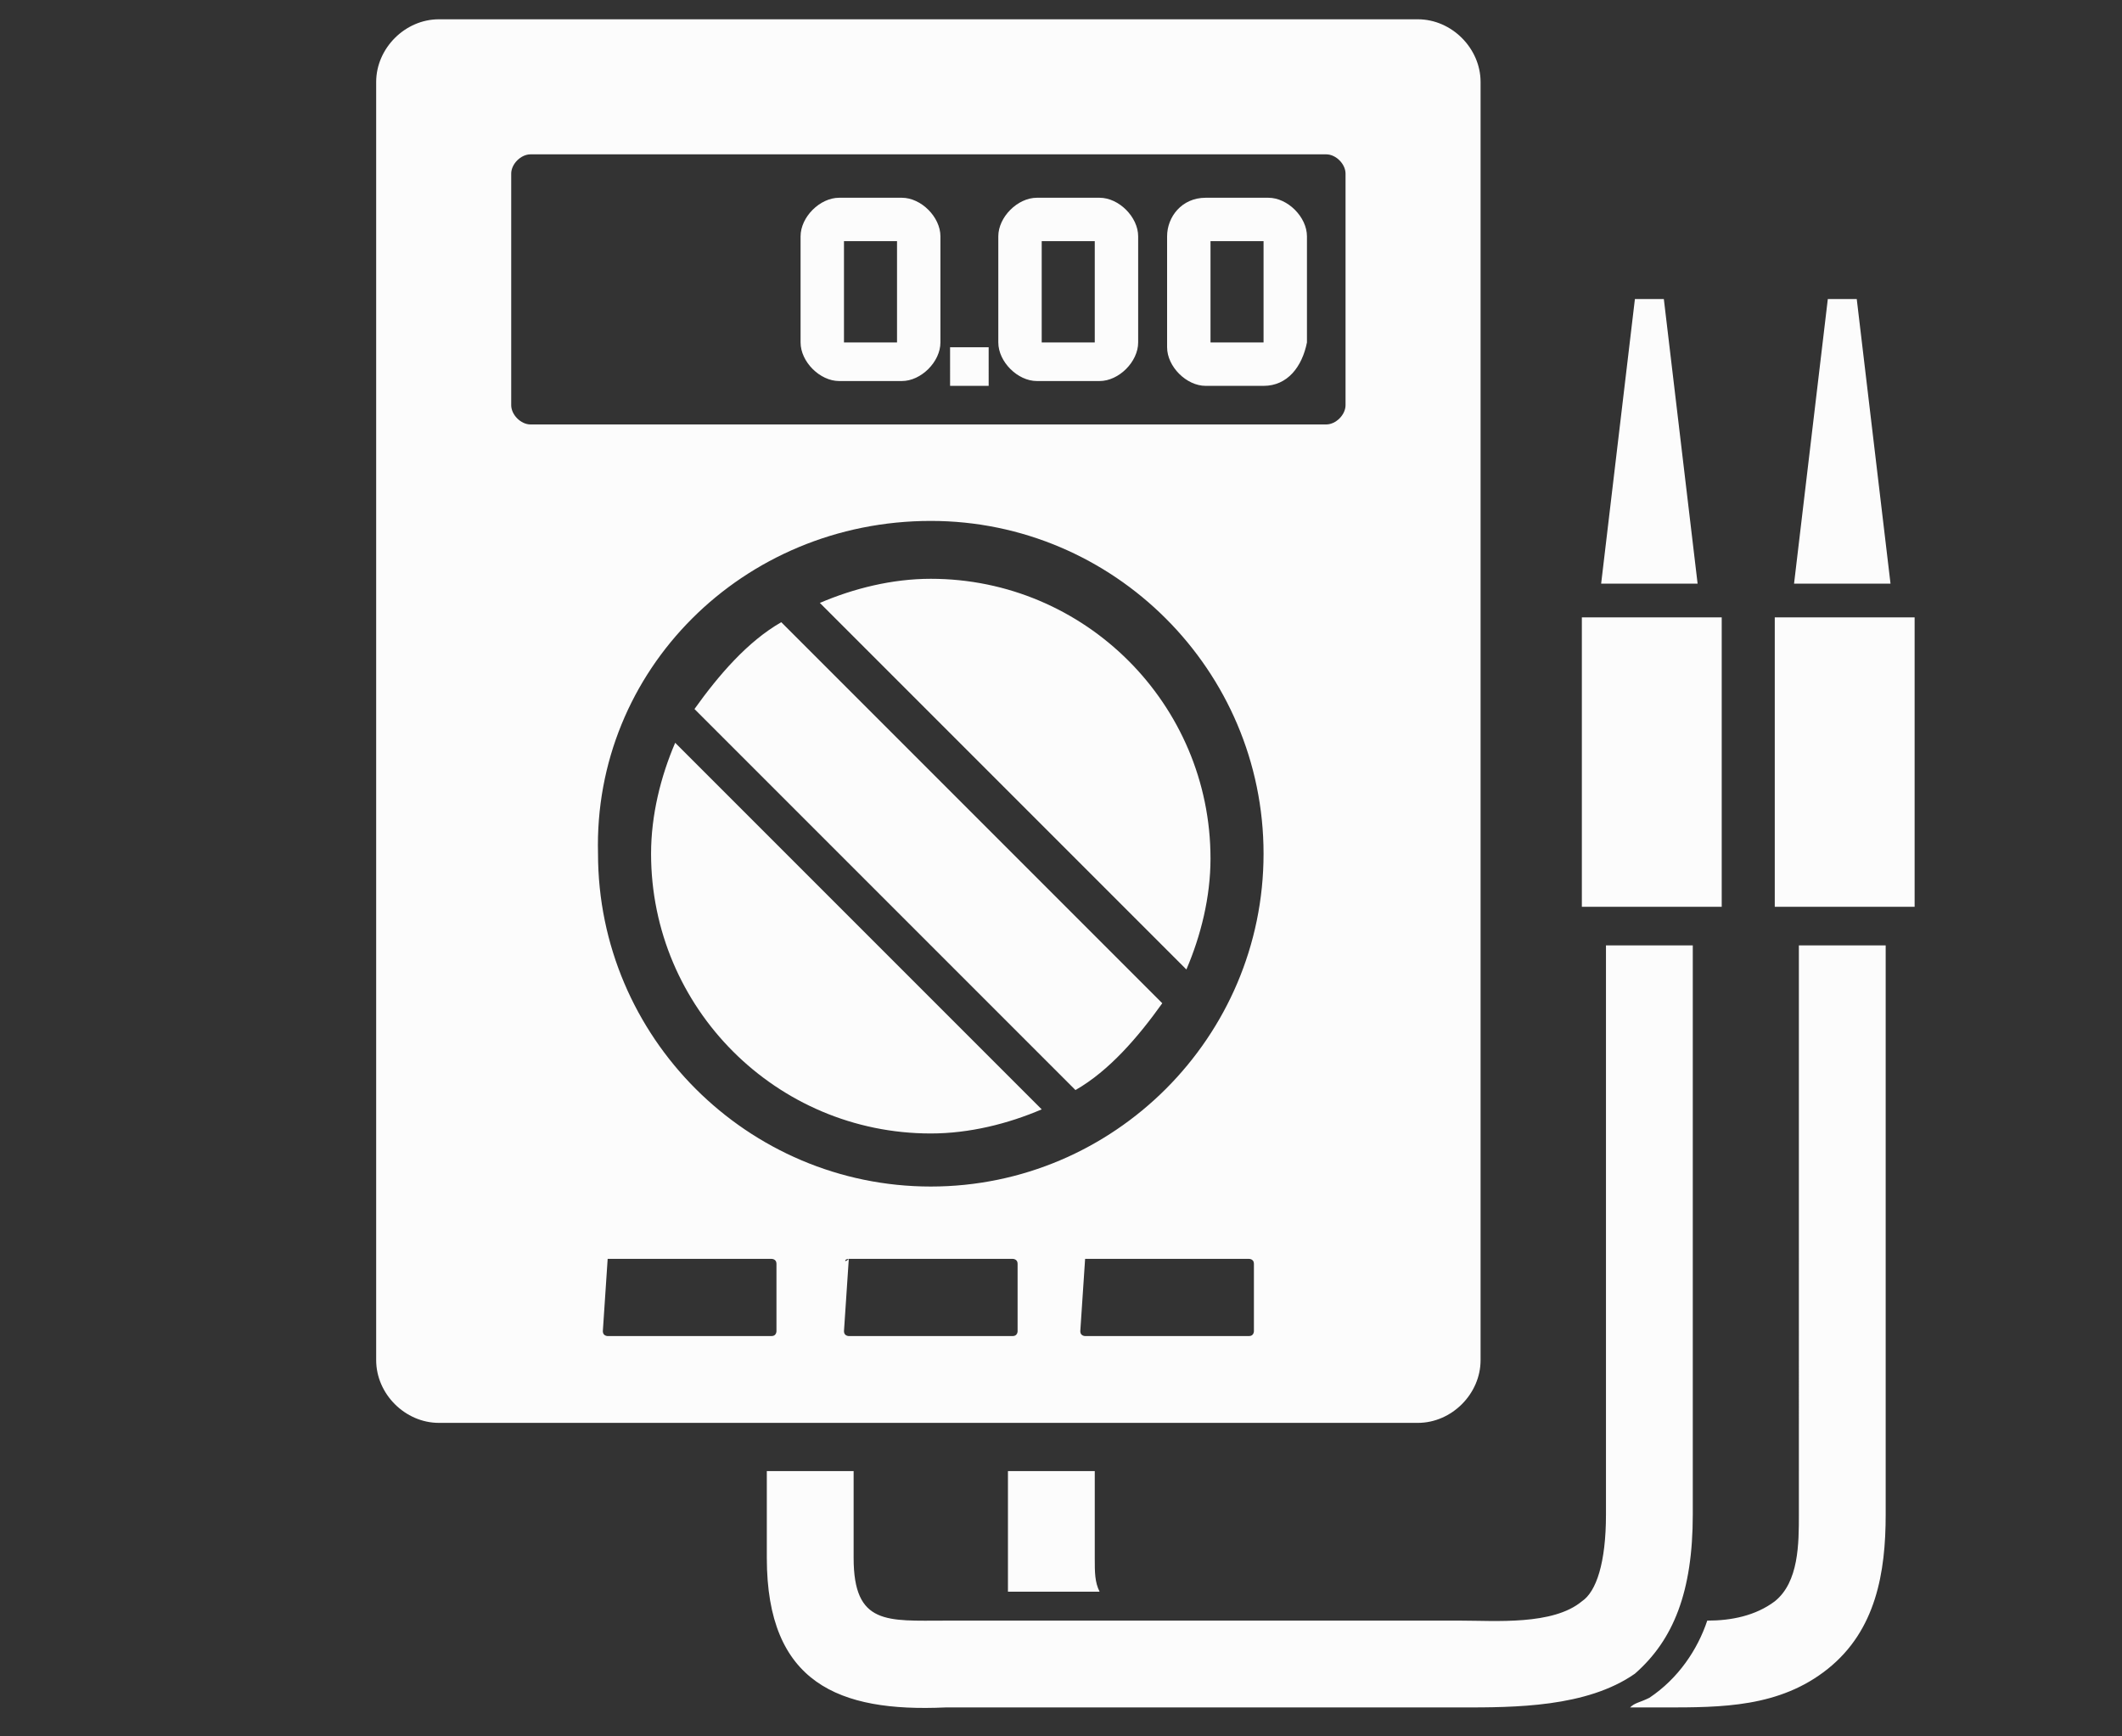 <?xml version="1.0" encoding="utf-8"?>
<!-- Generator: Adobe Illustrator 19.0.0, SVG Export Plug-In . SVG Version: 6.00 Build 0)  -->
<svg version="1.0" id="Layer_1" xmlns="http://www.w3.org/2000/svg" xmlns:xlink="http://www.w3.org/1999/xlink" x="0px" y="0px"
	 viewBox="0 0 44 36" style="enable-background:new 0 0 44 36;" xml:space="preserve">
<rect x="0" y="0" width="44" height="36" fill="#333333" stroke="none"/>
<style type="text/css">
	.st0{fill-rule:evenodd;clip-rule:evenodd;fill:#FCFCFC;}
</style>
<path id="XMLID_2_" class="st0" d="M17.7,30.5v1.8c0,1.4,0.7,1.3,1.9,1.3h10.7c0.7,0,1.9,0.1,2.5-0.4c0.3-0.2,0.5-0.8,0.5-1.8V19.6
	h1.8v11.8c0,1.6-0.4,2.6-1.2,3.3c-1,0.7-2.5,0.7-3.6,0.7H19.6c-2.2,0.1-3.7-0.5-3.7-3.1v-1.8H17.7L17.7,30.5L17.7,30.5z M35.4,33.6
	c0.5,0,1-0.1,1.4-0.4c0.5-0.4,0.5-1.2,0.5-1.8V19.6h1.8v11.8c0,1.2-0.2,2.4-1.2,3.2c-1,0.8-2.2,0.8-3.4,0.8h-0.7
	c0.1-0.1,0.2-0.1,0.4-0.2C34.8,34.8,35.2,34.2,35.4,33.6L35.4,33.6L35.4,33.6z M22.7,30.5v1.8c0,0.3,0,0.5,0.1,0.7h-1.9
	c0-0.2,0-0.5,0-0.7v-1.8H22.7L22.7,30.5L22.7,30.5z M37.2,12.1h2l-0.7-5.9h-0.6L37.2,12.1L37.2,12.1L37.2,12.1z M36.8,12.8h2.9v6
	h-2.9V12.8L36.8,12.8L36.8,12.8z M33.2,12.1h2l-0.7-5.9h-0.6L33.2,12.1L33.2,12.1L33.2,12.1z M32.8,12.8h2.9v6h-2.9V12.8L32.8,12.8
	L32.8,12.8z M19.3,10.8c3.8,0,6.9,3.1,6.9,6.9c0,3.8-3.1,6.9-6.9,6.9c-3.8,0-6.9-3.1-6.9-6.9C12.3,13.9,15.4,10.8,19.3,10.8
	L19.3,10.8L19.3,10.8z M19.3,12c3.2,0,5.8,2.6,5.8,5.8c0,0.8-0.2,1.6-0.5,2.3L17,12.5C17.7,12.2,18.5,12,19.3,12L19.3,12L19.3,12z
	 M21.6,23c-0.7,0.3-1.5,0.5-2.3,0.5c-3.2,0-5.8-2.6-5.8-5.8c0-0.8,0.2-1.6,0.5-2.3L21.6,23L21.6,23L21.6,23z M16.2,12.9l7.9,7.9
	c-0.5,0.7-1.1,1.4-1.8,1.8l-7.9-7.9C14.9,14,15.5,13.3,16.2,12.9L16.2,12.9L16.2,12.9z M12.6,26.1H16c0,0,0.1,0,0.1,0.1v1.4
	c0,0,0,0.1-0.1,0.1h-3.4c0,0-0.1,0-0.1-0.1L12.6,26.1C12.5,26.2,12.6,26.1,12.6,26.1L12.6,26.1L12.6,26.1z M17.6,26.1H21
	c0,0,0.1,0,0.1,0.1v1.4c0,0,0,0.1-0.1,0.1h-3.4c0,0-0.1,0-0.1-0.1L17.6,26.1C17.5,26.2,17.5,26.1,17.6,26.1L17.6,26.1L17.6,26.1z
	 M22.5,26.1h3.4c0,0,0.1,0,0.1,0.1v1.4c0,0,0,0.1-0.1,0.1h-3.4c0,0-0.1,0-0.1-0.1L22.5,26.1C22.4,26.2,22.5,26.1,22.5,26.1
	L22.5,26.1L22.5,26.1z M19.7,7.2h0.8V8h-0.8V7.2L19.7,7.2L19.7,7.2z M17.4,4.1h1.3c0.4,0,0.8,0.4,0.8,0.8v2.2c0,0.4-0.4,0.8-0.8,0.8
	h-1.3c-0.4,0-0.8-0.4-0.8-0.8V4.9C16.6,4.5,17,4.1,17.4,4.1L17.4,4.1L17.4,4.1z M18.6,5h-1.1v2.1h1.1V5L18.6,5L18.6,5z M21.5,4.1
	h1.3c0.4,0,0.8,0.4,0.8,0.8v2.2c0,0.4-0.4,0.8-0.8,0.8h-1.3c-0.4,0-0.8-0.4-0.8-0.8V4.9C20.7,4.5,21.1,4.1,21.5,4.1L21.5,4.1
	L21.5,4.1z M22.7,5h-1.1v2.1h1.1V5L22.7,5L22.7,5z M25,4.1h1.3c0.4,0,0.8,0.4,0.8,0.8v2.2C27,7.6,26.7,8,26.2,8H25
	c-0.4,0-0.8-0.4-0.8-0.8V4.9C24.2,4.5,24.5,4.1,25,4.1L25,4.1L25,4.1z M26.2,5h-1.1v2.1h1.1V5L26.2,5L26.2,5z M11,3.2h16.5
	c0.2,0,0.4,0.2,0.4,0.4v4.8c0,0.2-0.2,0.4-0.4,0.4H11c-0.2,0-0.4-0.2-0.4-0.4V3.6C10.6,3.4,10.8,3.2,11,3.2L11,3.2L11,3.2z M9.1,0.4
	h20.3c0.7,0,1.3,0.6,1.3,1.3v26.5c0,0.7-0.6,1.3-1.3,1.3H9.1c-0.7,0-1.3-0.6-1.3-1.3V1.7C7.8,1,8.4,0.4,9.1,0.4L9.1,0.4L9.1,0.4z"/>
</svg>
